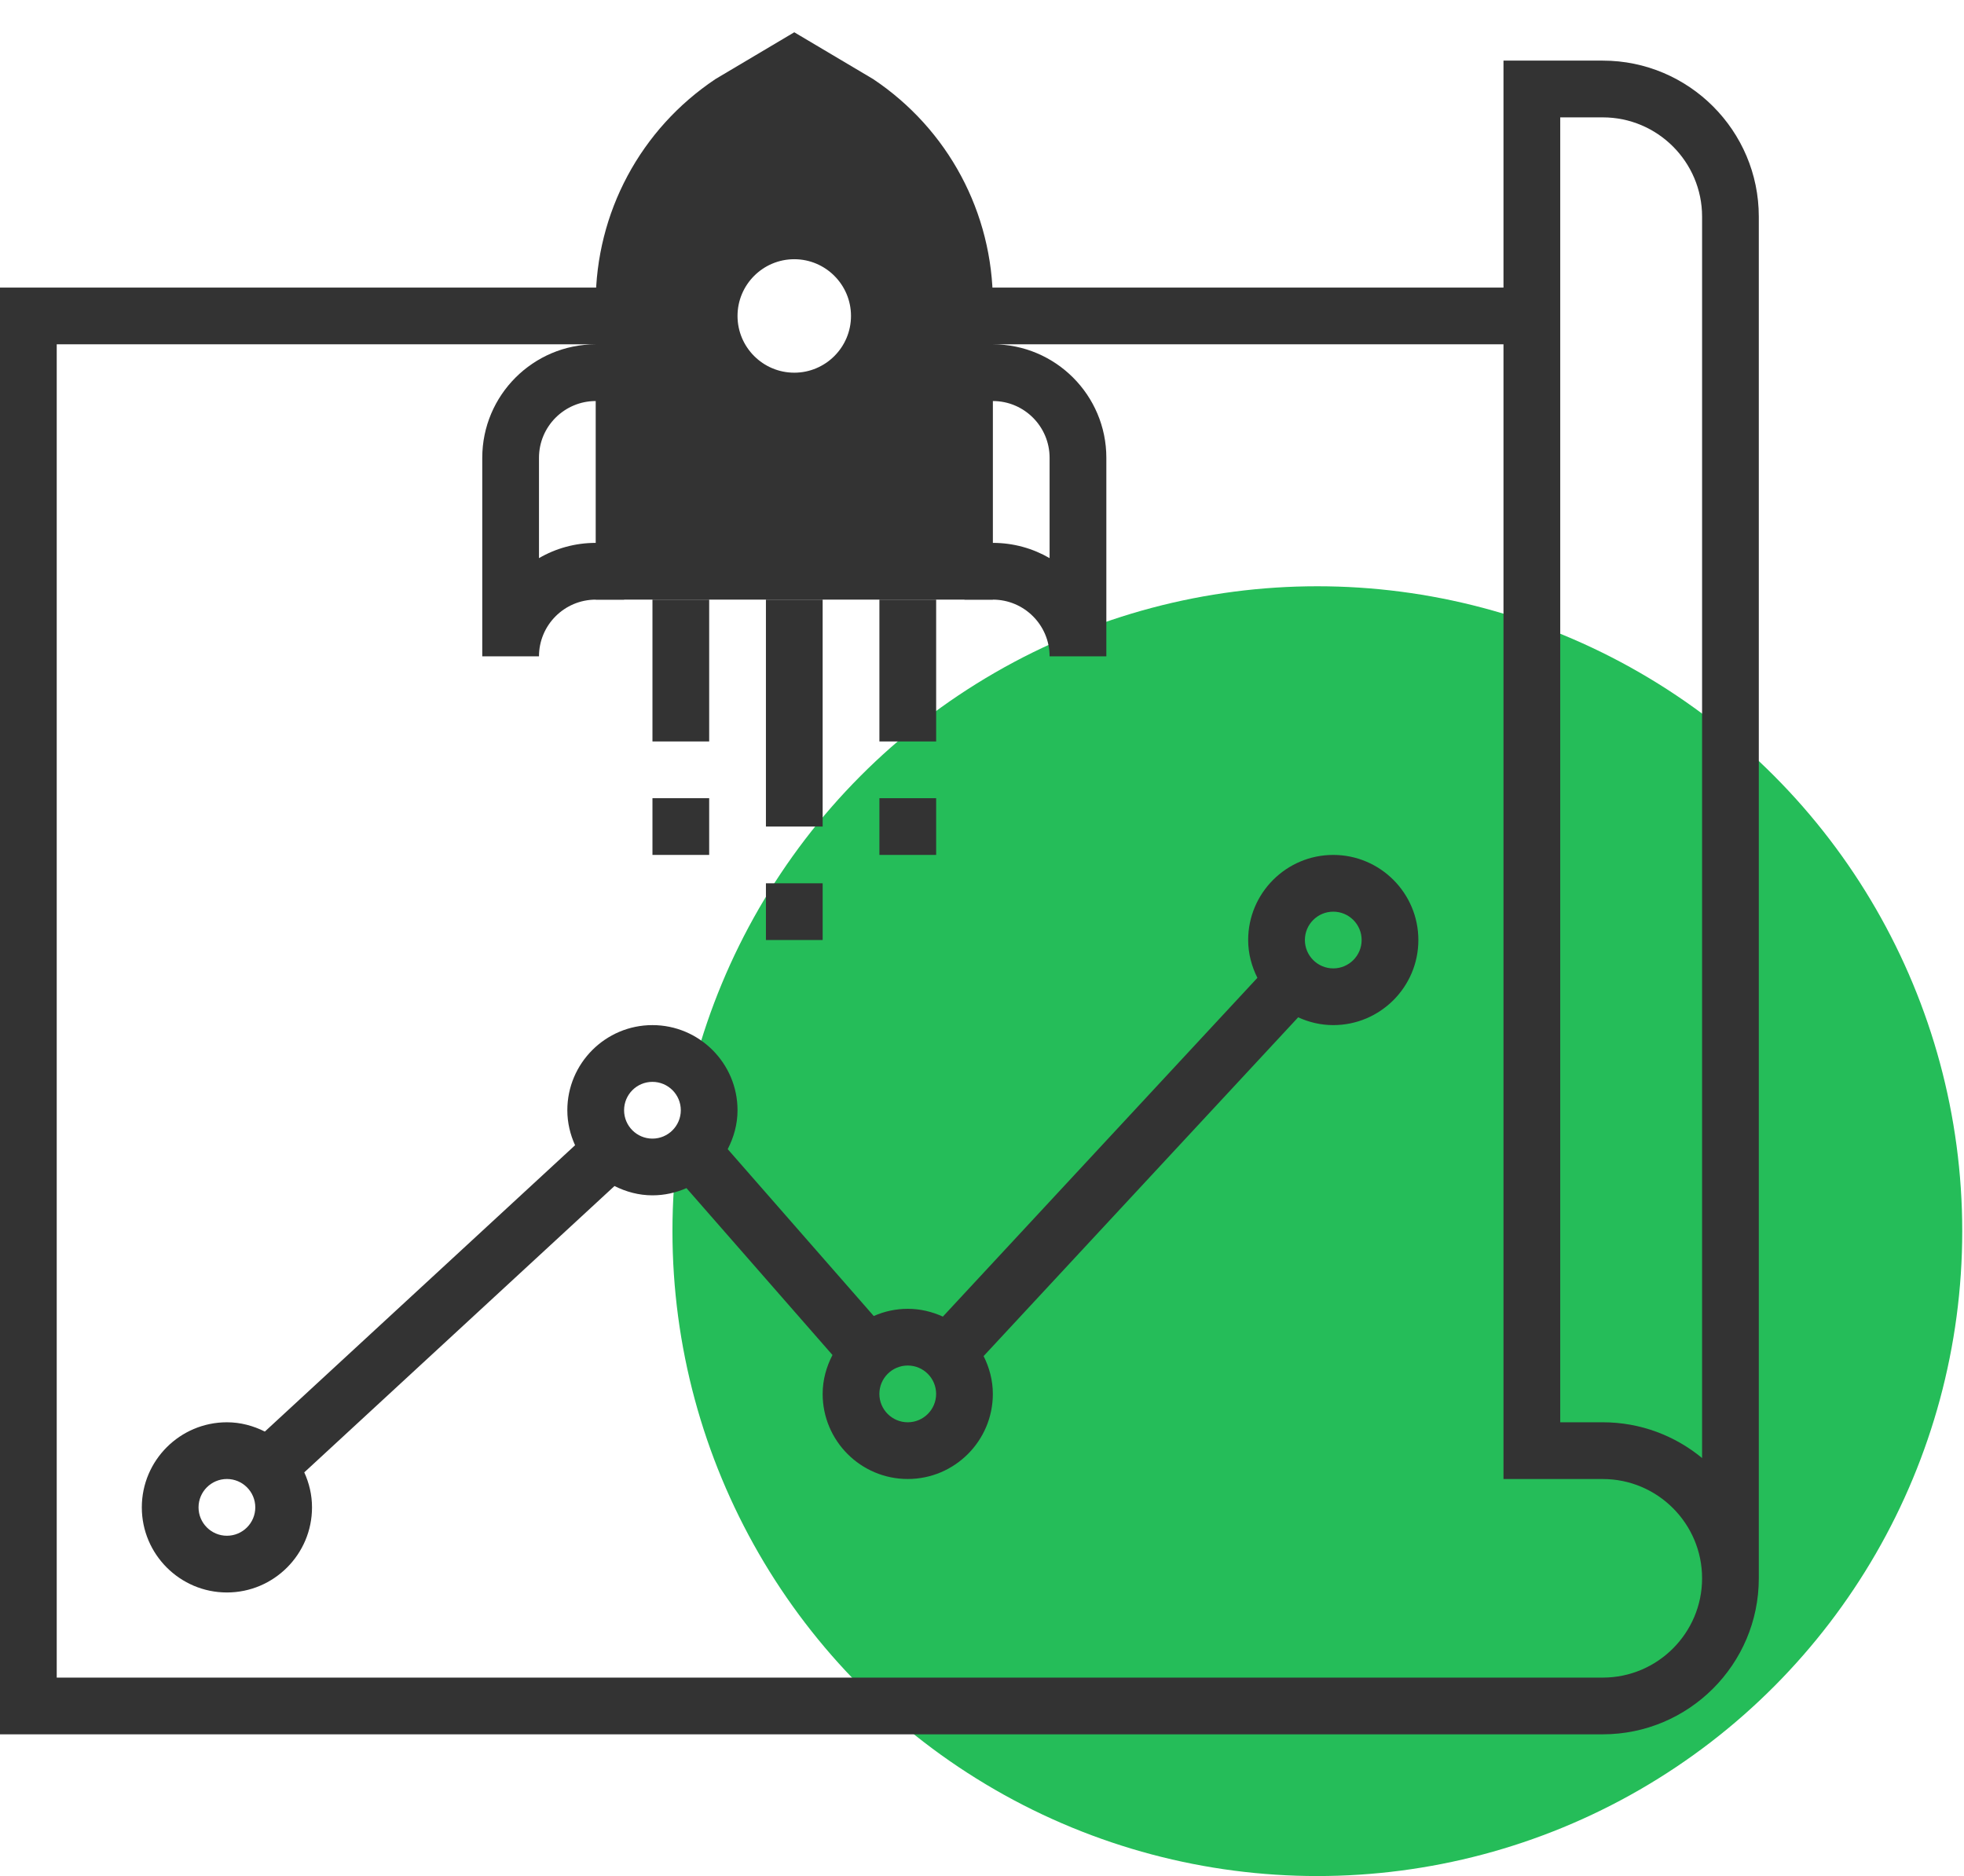 <?xml version="1.0" encoding="UTF-8"?> <svg xmlns="http://www.w3.org/2000/svg" width="67" height="64" viewBox="0 0 67 64" fill="none"><circle cx="44.94" cy="42" r="22" fill="#25BD59"></circle><path d="M54.677 2.068H51.29V9.81H32.903V11.746V13.681H33.871C34.938 13.681 35.806 14.549 35.806 15.617V19.04C35.236 18.709 34.575 18.52 33.871 18.52H32.903V20.456H33.871C34.938 20.456 35.806 21.323 35.806 22.391H37.742V15.617C37.742 13.482 36.006 11.746 33.871 11.746H51.29V50.456H52.258H53.226H54.677C56.545 50.456 58.065 51.975 58.065 53.843C58.065 55.71 56.545 57.23 54.677 57.23H52.258H1.935V11.746H20.323C18.188 11.746 16.452 13.482 16.452 15.617V22.391H18.387C18.387 21.323 19.255 20.456 20.323 20.456H21.29V18.52H20.323C19.618 18.52 18.957 18.709 18.387 19.04V15.617C18.387 14.549 19.255 13.681 20.323 13.681H21.29V11.746V9.81H0V59.165H52.258H54.677C57.612 59.165 60 56.777 60 53.843V7.391C60 4.457 57.612 2.068 54.677 2.068ZM54.677 48.52H53.226V4.004H54.677C56.545 4.004 58.065 5.523 58.065 7.391V49.74C57.143 48.979 55.963 48.52 54.677 48.52Z" fill="#333333"></path><path d="M28.064 20.455H26.129V28.197H28.064V20.455Z" fill="#333333"></path><path d="M28.064 30.133H26.129V32.068H28.064V30.133Z" fill="#333333"></path><path d="M29.782 2.695L27.096 1.101L24.411 2.695C21.85 4.403 20.322 7.258 20.322 10.335V20.455H33.871V10.335C33.871 7.258 32.343 4.403 29.782 2.695ZM27.096 13.681C25.493 13.681 24.193 12.382 24.193 10.778C24.193 9.174 25.493 7.875 27.096 7.875C28.7 7.875 30 9.174 30 10.778C30 12.382 28.7 13.681 27.096 13.681Z" fill="#333333"></path><path d="M24.193 20.455H22.258V25.294H24.193V20.455Z" fill="#333333"></path><path d="M24.193 27.23H22.258V29.165H24.193V27.23Z" fill="#333333"></path><path d="M31.936 20.455H30V25.294H31.936V20.455Z" fill="#333333"></path><path d="M31.936 27.23H30V29.165H31.936V27.23Z" fill="#333333"></path><path d="M19.354 37.875C19.354 38.301 19.452 38.703 19.618 39.069L9.035 48.837C8.643 48.641 8.209 48.52 7.741 48.52C6.14 48.52 4.838 49.822 4.838 51.423C4.838 53.024 6.14 54.326 7.741 54.326C9.342 54.326 10.644 53.024 10.644 51.423C10.644 50.996 10.547 50.595 10.38 50.229L20.963 40.46C21.355 40.657 21.79 40.778 22.257 40.778C22.671 40.778 23.061 40.688 23.418 40.532L28.399 46.225C28.192 46.625 28.064 47.072 28.064 47.552C28.064 49.153 29.366 50.455 30.967 50.455C32.568 50.455 33.87 49.153 33.87 47.552C33.87 47.087 33.75 46.652 33.555 46.262L44.286 34.705C44.652 34.873 45.055 34.971 45.483 34.971C47.084 34.971 48.386 33.669 48.386 32.068C48.386 30.468 47.084 29.165 45.483 29.165C43.882 29.165 42.58 30.468 42.58 32.068C42.58 32.534 42.7 32.968 42.895 33.358L32.165 44.915C31.798 44.748 31.395 44.649 30.967 44.649C30.554 44.649 30.163 44.738 29.807 44.895L24.825 39.202C25.032 38.802 25.16 38.355 25.16 37.875C25.16 36.274 23.858 34.971 22.257 34.971C20.657 34.971 19.354 36.274 19.354 37.875ZM7.741 52.391C7.207 52.391 6.773 51.957 6.773 51.423C6.773 50.889 7.207 50.455 7.741 50.455C8.275 50.455 8.709 50.889 8.709 51.423C8.709 51.957 8.275 52.391 7.741 52.391ZM45.483 31.101C46.017 31.101 46.451 31.534 46.451 32.068C46.451 32.602 46.017 33.036 45.483 33.036C44.949 33.036 44.515 32.602 44.515 32.068C44.515 31.534 44.949 31.101 45.483 31.101ZM31.935 47.552C31.935 48.086 31.501 48.52 30.967 48.52C30.433 48.52 29.999 48.086 29.999 47.552C29.999 47.018 30.433 46.584 30.967 46.584C31.501 46.584 31.935 47.018 31.935 47.552ZM22.257 36.907C22.791 36.907 23.225 37.34 23.225 37.875C23.225 38.409 22.791 38.843 22.257 38.843C21.723 38.843 21.29 38.409 21.29 37.875C21.29 37.34 21.723 36.907 22.257 36.907Z" fill="#333333"></path><path d="M27.096 14.649C29.23 14.649 30.966 12.913 30.966 10.778C30.966 8.643 29.23 6.907 27.096 6.907C24.961 6.907 23.225 8.643 23.225 10.778C23.225 12.913 24.961 14.649 27.096 14.649ZM27.096 8.843C28.163 8.843 29.031 9.711 29.031 10.778C29.031 11.846 28.163 12.714 27.096 12.714C26.028 12.714 25.16 11.846 25.16 10.778C25.16 9.711 26.028 8.843 27.096 8.843Z" fill="#333333"></path></svg> 